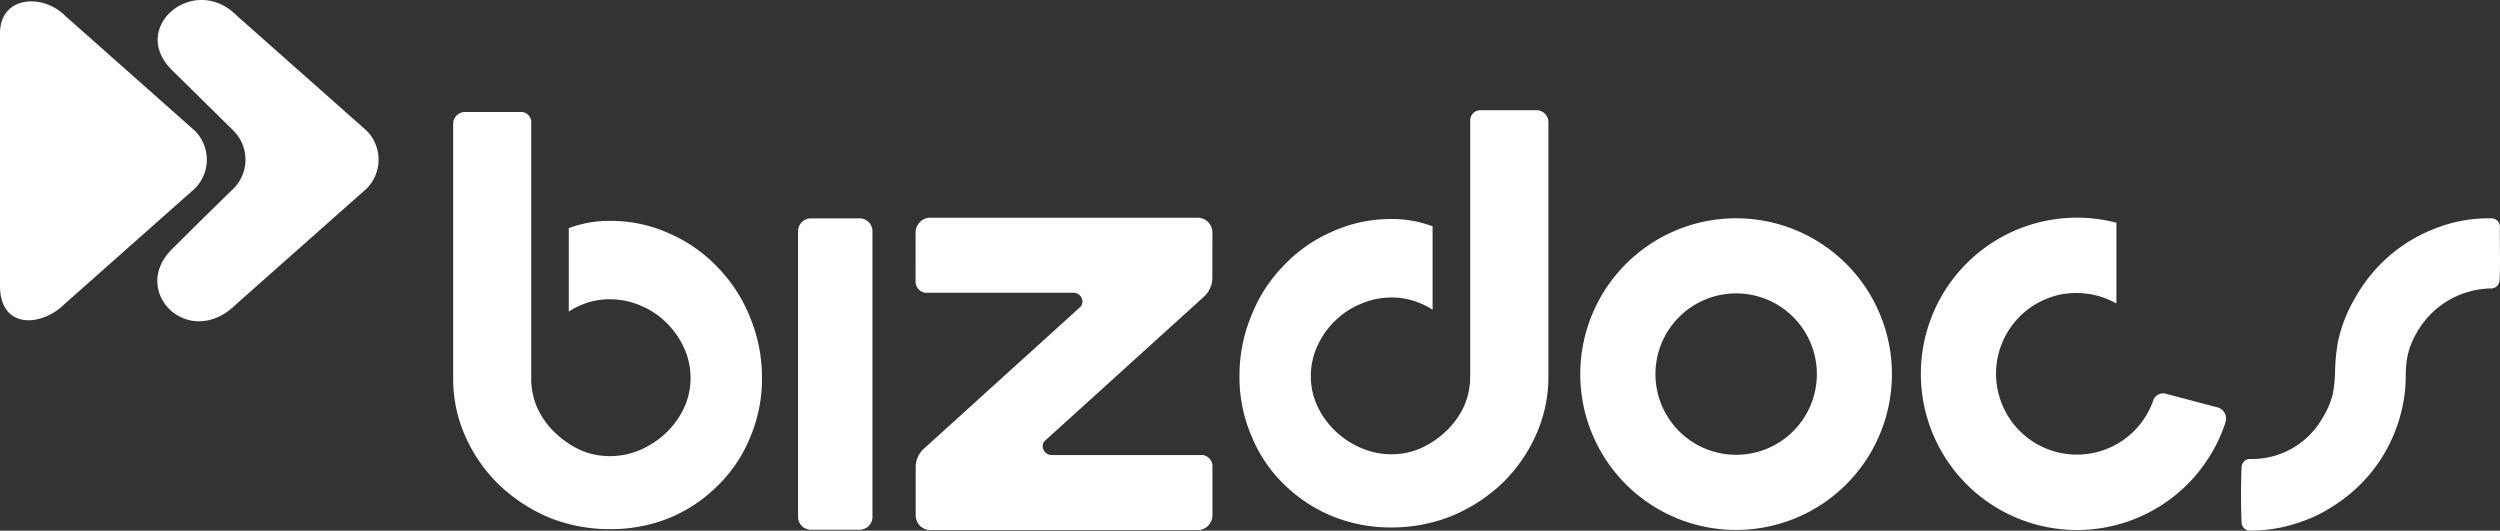 <svg id="Group_6" data-name="Group 6" xmlns="http://www.w3.org/2000/svg" width="282.269" height="59.913" viewBox="0 0 282.269 59.913">
  <rect x="0" y="0" width="282.269" height="59.913" fill="#333333" stroke="none"/>
  <g id="Group_5" data-name="Group 5" transform="translate(0 0)">
    <path id="Path_5" data-name="Path 5" d="M97.2,20.18A17.594,17.594,0,1,1,79.6,37.771,17.6,17.6,0,0,1,97.2,20.18ZM88.089,37.771a9.112,9.112,0,1,0,9.112-9.11A9.11,9.11,0,0,0,88.089,37.771Z" transform="translate(98.824 4.466)" fill="#fff"/>
    <path id="Path_6" data-name="Path 6" d="M112.185,55.446a.953.953,0,0,1-.933-.921c-.083-1.993-.083-4.268,0-6.254a.957.957,0,0,1,.928-.916,9.147,9.147,0,0,0,8.191-4.6,9.573,9.573,0,0,0,1.174-2.695,16.157,16.157,0,0,0,.265-2.707,21.346,21.346,0,0,1,.309-3.148,16.215,16.215,0,0,1,1.939-5.009,17.531,17.531,0,0,1,9.2-7.924,16.335,16.335,0,0,1,6-1.089h.22a.989.989,0,0,1,.671.291.934.934,0,0,1,.267.673c-.014.753,0,1.514,0,2.274.012,1.249.035,2.56-.038,3.769a.959.959,0,0,1-.9.909,9.813,9.813,0,0,0-8.467,5.026,8.967,8.967,0,0,0-1.053,2.749,12.04,12.04,0,0,0-.168,2.017c-.014.4-.014.824-.043,1.278A17.6,17.6,0,0,1,125.175,49.7a18.326,18.326,0,0,1-4.162,3.333,13.981,13.981,0,0,1-2.586,1.245,17.008,17.008,0,0,1-5.938,1.164Z" transform="translate(141.84 4.467)" fill="#fff"/>
    <path id="Path_7" data-name="Path 7" d="M129.478,41.6l-5.94-1.568a1.182,1.182,0,0,0-1.393.744,9.133,9.133,0,1,1-9.9-12.043v.012a9.2,9.2,0,0,1,5.732,1.1V20.726a17.633,17.633,0,1,0,12.3,22.584A1.33,1.33,0,0,0,129.478,41.6Z" transform="translate(120.982 4.42)" fill="#fff"/>
    <path id="Path_8" data-name="Path 8" d="M4.057,13.442c0-4.327,4.875-4.483,7.3-2.055l14.7,13.03a4.611,4.611,0,0,1,0,6.523l-14.7,13.028c-2.622,2.619-7.3,2.874-7.3-2.052V13.442Z" transform="translate(-4.057 -9.653)" fill="#fff"/>
    <path id="Path_9" data-name="Path 9" d="M20.515,11.479l14.7,13.03a4.633,4.633,0,0,1,0,6.523L20.515,44.06C15.2,49.377,8.422,42.7,13.2,37.907c3.292-3.285,6.984-6.875,6.984-6.875a4.624,4.624,0,0,0,0-6.523L13.2,17.631c-4.849-4.844,2.546-10.923,7.312-6.153Z" transform="translate(6.186 -9.745)" fill="#fff"/>
    <path id="Path_10" data-name="Path 10" d="M34.533,45.145a8.289,8.289,0,0,0,.7,3.385,9.266,9.266,0,0,0,1.991,2.78,10.5,10.5,0,0,0,2.837,1.946,8.223,8.223,0,0,0,3.337.7,8.665,8.665,0,0,0,3.441-.7,10.046,10.046,0,0,0,2.94-1.946,9.448,9.448,0,0,0,2-2.78,7.993,7.993,0,0,0,.746-3.385,8.087,8.087,0,0,0-.746-3.425,9.363,9.363,0,0,0-2-2.846,8.965,8.965,0,0,0-2.94-1.932,8.706,8.706,0,0,0-3.441-.7,8.262,8.262,0,0,0-3.337.7,8.5,8.5,0,0,0-1.285.692V28.218a12.83,12.83,0,0,1,4.622-.824,15.906,15.906,0,0,1,6.783,1.445,16.692,16.692,0,0,1,5.423,3.817,17.171,17.171,0,0,1,3.64,5.626,17.642,17.642,0,0,1,1.346,6.863,16.835,16.835,0,0,1-1.346,6.717,16.009,16.009,0,0,1-3.64,5.416,16.929,16.929,0,0,1-5.423,3.642A17.7,17.7,0,0,1,43.4,62.2a18.213,18.213,0,0,1-6.783-1.285A18.638,18.638,0,0,1,31,57.278a17.32,17.32,0,0,1-3.836-5.416,15.841,15.841,0,0,1-1.441-6.717V16.47a1.345,1.345,0,0,1,1.36-1.372h6.273a1.151,1.151,0,0,1,1.181,1.171V45.145ZM64.666,28.551a1.445,1.445,0,0,1,1.45-1.438h5.5a1.446,1.446,0,0,1,1.448,1.438V60.814a1.448,1.448,0,0,1-1.448,1.45h-5.5a1.447,1.447,0,0,1-1.45-1.45V28.551Z" transform="translate(25.443 -2.455)" fill="#fff"/>
    <path id="Path_11" data-name="Path 11" d="M89.362,45.049V16.188a1.15,1.15,0,0,1,1.176-1.174h6.285a1.346,1.346,0,0,1,1.365,1.358V45.049a15.922,15.922,0,0,1-1.443,6.719A17.629,17.629,0,0,1,92.907,57.2a18.739,18.739,0,0,1-5.633,3.625,18.085,18.085,0,0,1-6.771,1.3,17.49,17.49,0,0,1-6.781-1.3A16.912,16.912,0,0,1,68.287,57.2a15.882,15.882,0,0,1-3.632-5.427,16.763,16.763,0,0,1-1.344-6.719A17.584,17.584,0,0,1,64.655,38.2a16.867,16.867,0,0,1,3.632-5.628,16.625,16.625,0,0,1,5.435-3.824A16,16,0,0,1,80.5,27.3a12.688,12.688,0,0,1,4.615.827v9.412a7.774,7.774,0,0,0-1.29-.68,8.078,8.078,0,0,0-3.325-.7,8.534,8.534,0,0,0-3.439.7,8.87,8.87,0,0,0-2.945,1.925,9.07,9.07,0,0,0-2,2.839,7.99,7.99,0,0,0-.749,3.427,7.826,7.826,0,0,0,.749,3.384,9.111,9.111,0,0,0,2,2.785,9.754,9.754,0,0,0,2.945,1.941,8.612,8.612,0,0,0,3.439.7,8.152,8.152,0,0,0,3.325-.7,10.476,10.476,0,0,0,2.848-1.941,9.382,9.382,0,0,0,1.991-2.785,8.252,8.252,0,0,0,.694-3.384Z" transform="translate(76.637 -2.57)" fill="#fff"/>
    <path id="Path_12" data-name="Path 12" d="M47.827,21.792a1.7,1.7,0,0,1,1.49-1.639H79.735a1.679,1.679,0,0,1,1.608,1.658L81.33,27.09a2.875,2.875,0,0,1-.947,1.979L62.437,45.33a.88.88,0,0,0-.257.624,1.015,1.015,0,0,0,1.018.994H80.246a1.282,1.282,0,0,1,1.1,1.318v5.517a1.709,1.709,0,0,1-1.5,1.639H49.438a1.67,1.67,0,0,1-1.6-1.658V48.19a2.829,2.829,0,0,1,.938-1.97L66.408,30.245a.863.863,0,0,0,.257-.621,1.009,1.009,0,0,0-1.018-1H48.925a1.27,1.27,0,0,1-1.1-1.316Z" transform="translate(55.55 4.429)" fill="#fff"/>
  </g>
</svg>
